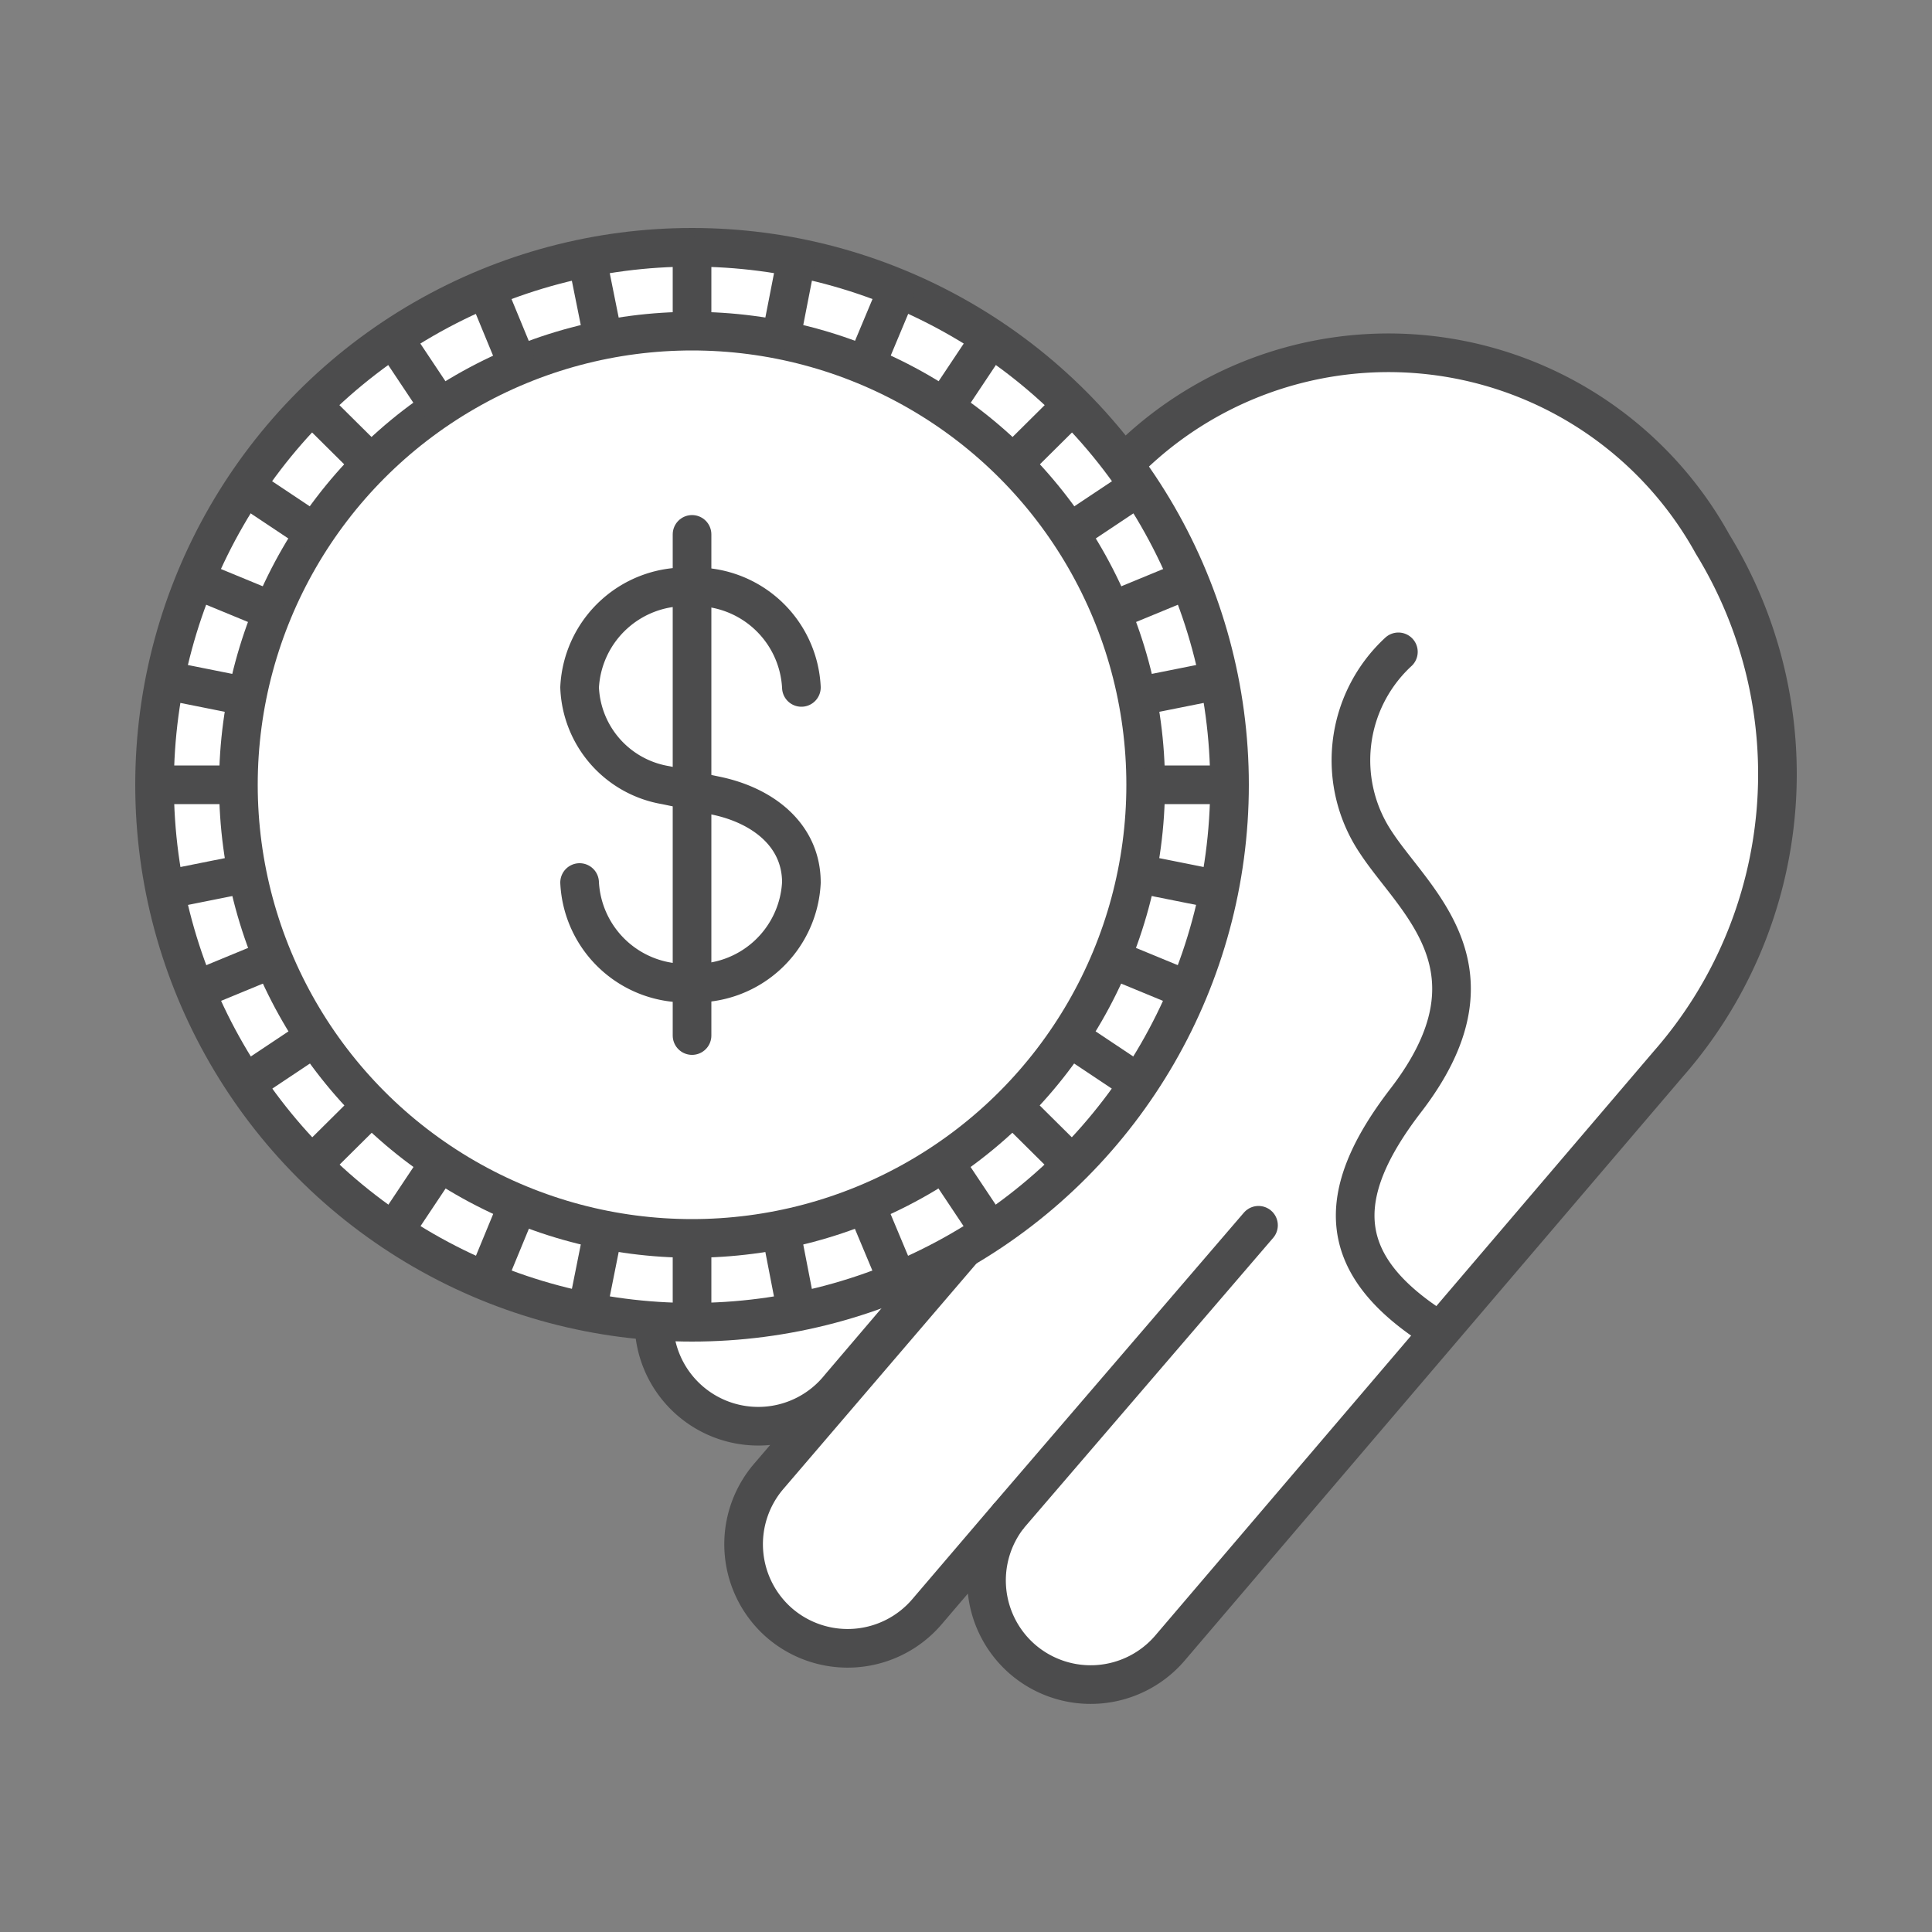 <svg id="Layer_1" data-name="Layer 1" xmlns="http://www.w3.org/2000/svg" viewBox="0 0 50 50"><rect x="0" y="0" width="50" height="50" fill="#808080" stroke="none"/><defs><style>.cls-1{fill:#fff;}.cls-1,.cls-2{stroke:#4c4c4d;stroke-linecap:round;stroke-miterlimit:10;}.cls-2{fill:none;}</style></defs><title>UFB_HandIcons</title><path class="cls-1" d="M44.32,14.08a9.58,9.58,0,0,0-15.79-1.45L24.4,9.36l-.57,15.79-6.2,7.24a2.7,2.7,0,1,0,4.1,3.51l4.38-5.14v.19l-6.2,7.24A2.7,2.7,0,0,0,20.17,42h0A2.7,2.7,0,0,0,24,41.7l2.11-2.47a2.7,2.7,0,0,0,.34,3.7h0a2.7,2.7,0,0,0,3.83-.28L43.18,27.53A11.38,11.38,0,0,0,44.32,14.08Z"/><circle class="cls-1" cx="17.91" cy="20.31" r="13.91"/><circle class="cls-1" cx="17.91" cy="20.31" r="11.74"/><path class="cls-2" d="M36.19,16.87a3.82,3.82,0,0,0-.57,4.95c1,1.52,3.37,3.27.76,6.66-1.9,2.47-1.8,4.26.76,5.9"/><line class="cls-1" x1="26.11" y1="39.23" x2="32.57" y2="31.71"/><line class="cls-2" x1="17.91" y1="6.6" x2="17.91" y2="8.33"/><line class="cls-2" x1="17.91" y1="32.29" x2="17.91" y2="34.03"/><line class="cls-2" x1="31.62" y1="20.31" x2="29.89" y2="20.31"/><line class="cls-2" x1="5.93" y1="20.31" x2="4.2" y2="20.31"/><line class="cls-2" x1="27.61" y1="10.62" x2="26.38" y2="11.84"/><line class="cls-2" x1="9.44" y1="28.79" x2="8.21" y2="30.01"/><line class="cls-2" x1="27.61" y1="30.01" x2="26.38" y2="28.79"/><line class="cls-2" x1="9.44" y1="11.84" x2="8.21" y2="10.62"/><line class="cls-2" x1="5.24" y1="15.07" x2="6.84" y2="15.73"/><line class="cls-2" x1="28.98" y1="24.9" x2="30.58" y2="25.56"/><line class="cls-2" x1="23.16" y1="7.65" x2="22.49" y2="9.25"/><line class="cls-2" x1="13.32" y1="31.38" x2="12.66" y2="32.98"/><line class="cls-2" x1="12.66" y1="7.65" x2="13.32" y2="9.25"/><line class="cls-2" x1="22.49" y1="31.38" x2="23.16" y2="32.98"/><line class="cls-2" x1="30.58" y1="15.07" x2="28.98" y2="15.73"/><line class="cls-2" x1="6.84" y1="24.9" x2="5.24" y2="25.56"/><line class="cls-2" x1="15.23" y1="6.87" x2="15.57" y2="8.56"/><line class="cls-2" x1="20.25" y1="32.06" x2="20.58" y2="33.76"/><line class="cls-2" x1="31.36" y1="17.64" x2="29.66" y2="17.98"/><line class="cls-2" x1="6.16" y1="22.65" x2="4.46" y2="22.99"/><line class="cls-2" x1="25.53" y1="8.91" x2="24.57" y2="10.35"/><line class="cls-2" x1="11.25" y1="30.28" x2="10.29" y2="31.72"/><line class="cls-2" x1="29.31" y1="27.93" x2="27.87" y2="26.97"/><line class="cls-2" x1="7.95" y1="13.66" x2="6.51" y2="12.7"/><line class="cls-2" x1="4.46" y1="17.64" x2="6.16" y2="17.98"/><line class="cls-2" x1="29.66" y1="22.65" x2="31.36" y2="22.99"/><line class="cls-2" x1="20.58" y1="6.87" x2="20.25" y2="8.56"/><line class="cls-2" x1="15.57" y1="32.06" x2="15.23" y2="33.76"/><line class="cls-2" x1="10.29" y1="8.91" x2="11.25" y2="10.35"/><line class="cls-2" x1="24.57" y1="30.28" x2="25.53" y2="31.72"/><line class="cls-2" x1="29.31" y1="12.7" x2="27.87" y2="13.66"/><line class="cls-2" x1="7.95" y1="26.97" x2="6.51" y2="27.93"/><path class="cls-2" d="M15,22.84a2.74,2.74,0,0,0,2.87,2.6,2.74,2.74,0,0,0,2.87-2.6c0-1.23-1-2-2.22-2.25l-1.29-.27A2.67,2.67,0,0,1,15,17.79a2.74,2.74,0,0,1,2.87-2.6,2.74,2.74,0,0,1,2.87,2.6"/><line class="cls-2" x1="17.91" y1="13.83" x2="17.91" y2="26.8"/></svg>